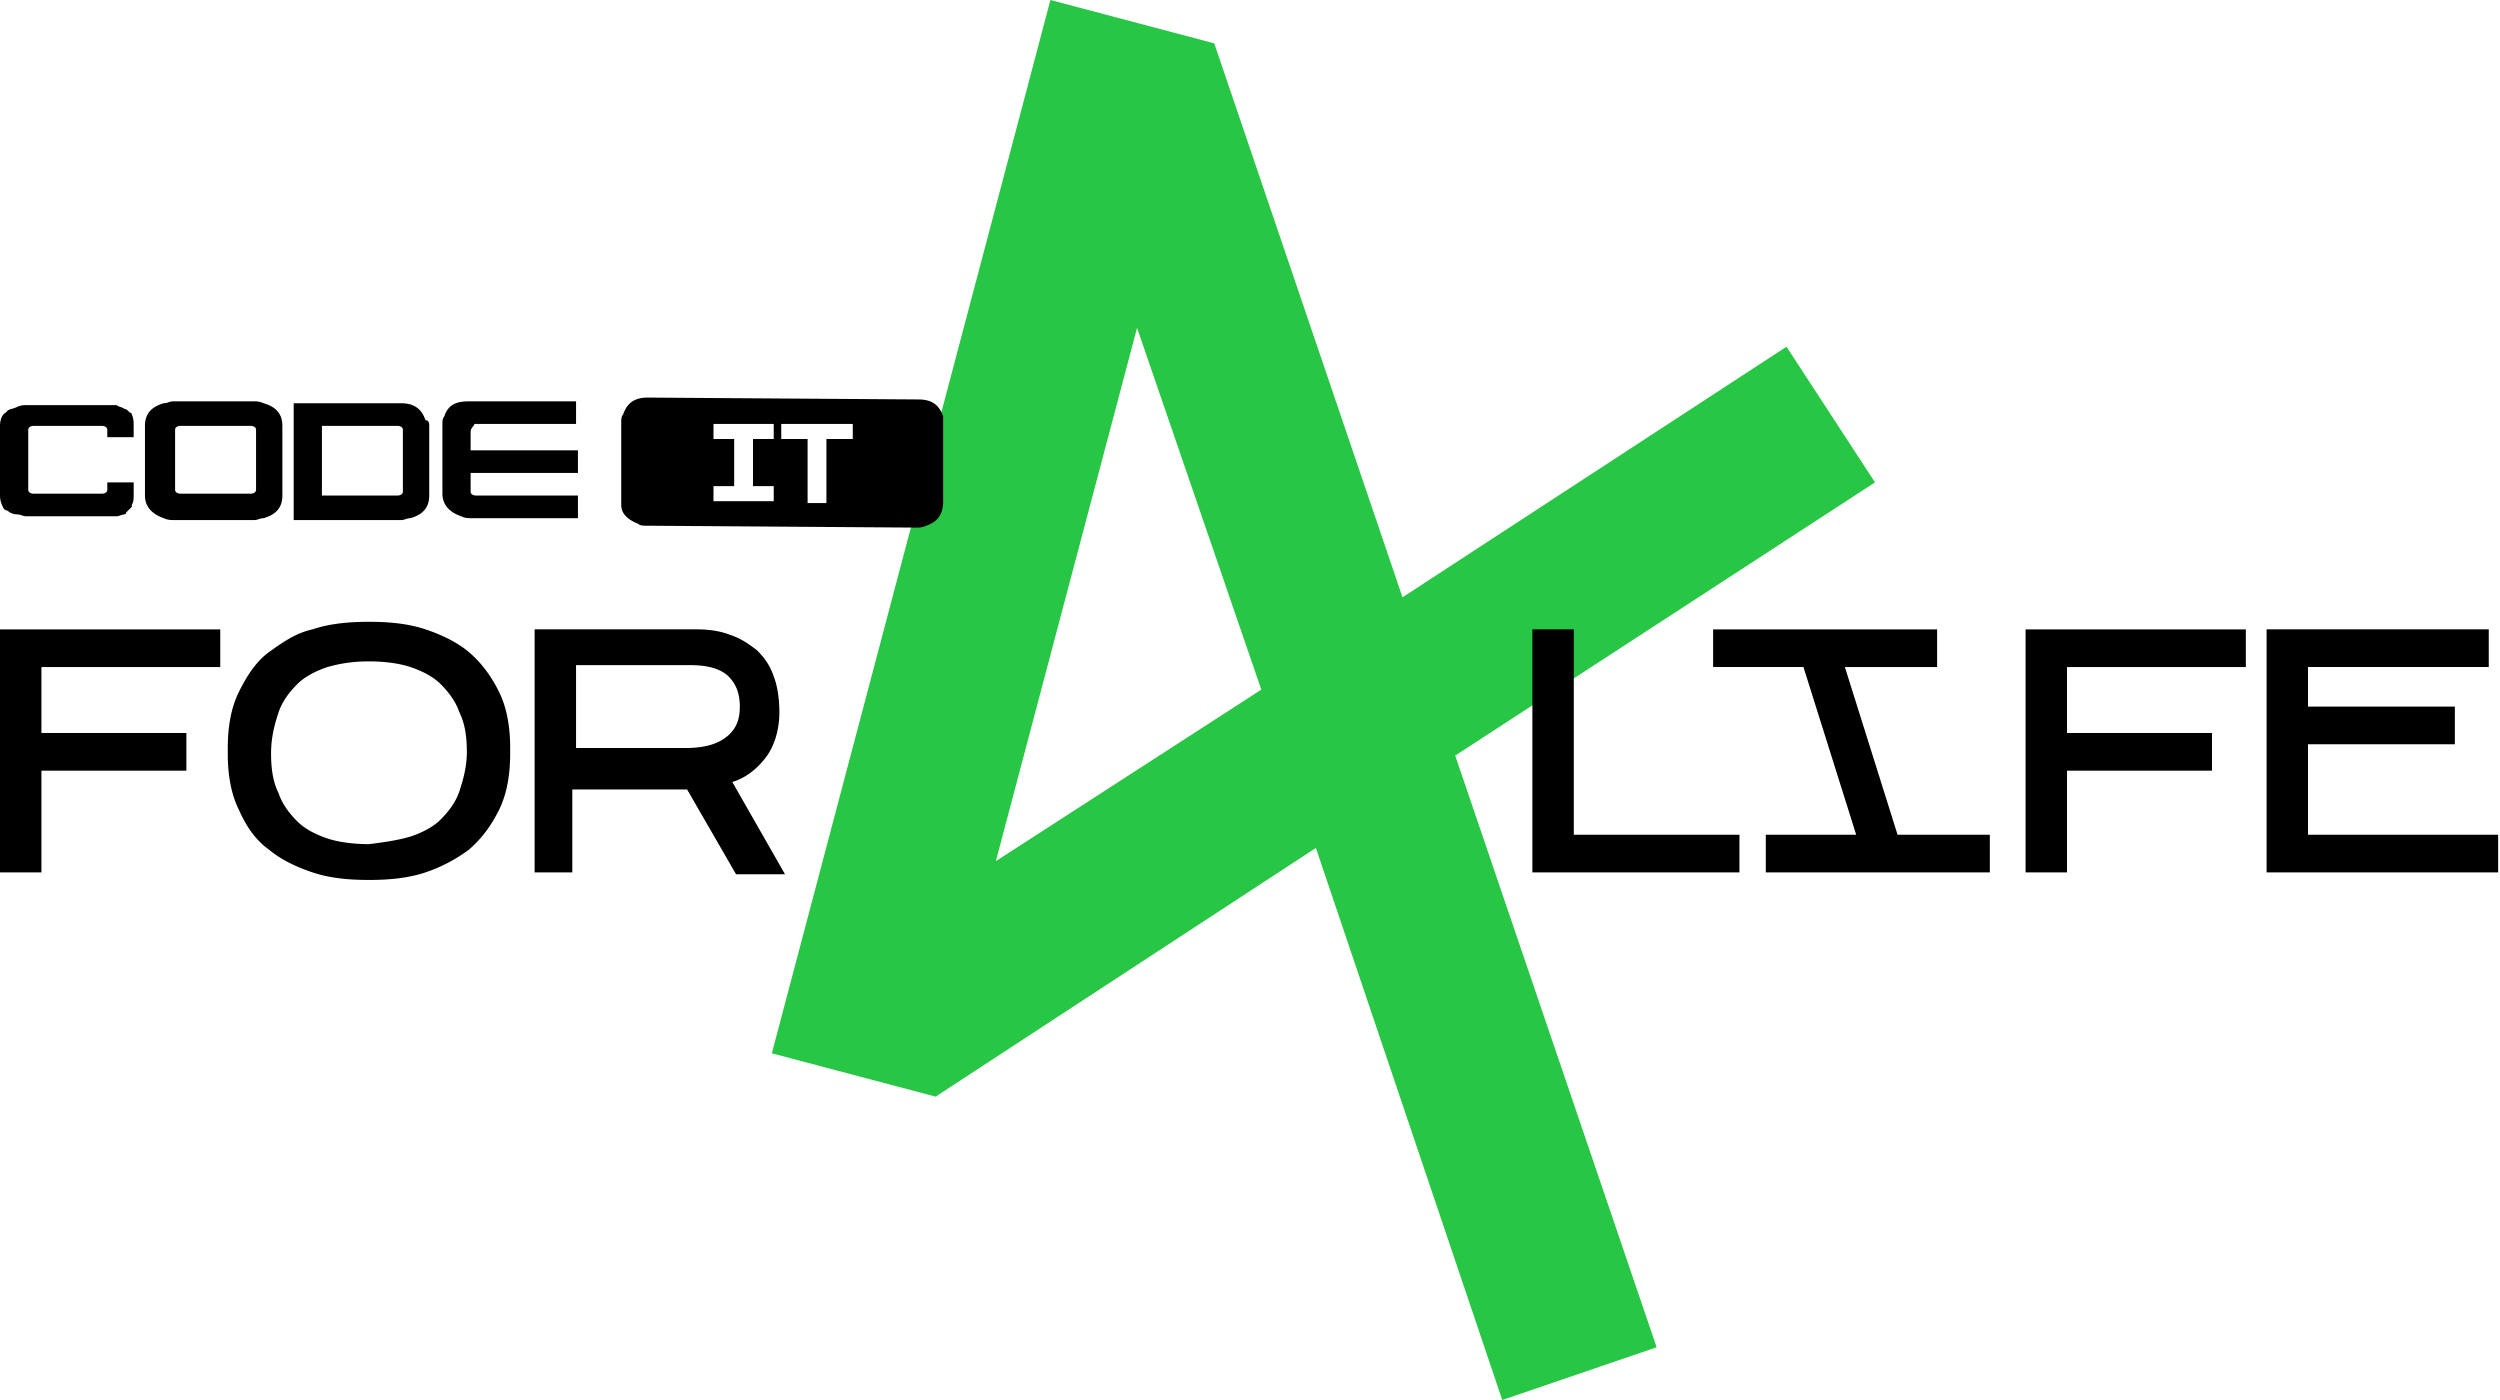 <svg width="100" height="56" fill="none" xmlns="http://www.w3.org/2000/svg"><path d="M75 19.295l-3.54-5.427L56.1 23.892 48.57 1.734 42.017 0 30.873 42.132l6.552 1.733 15.21-9.948L60.09 56l6.175-2.11-8.057-23.667L75 19.295zm-35.166 15.15l5.648-21.33 4.97 14.47-10.618 6.86z" fill="#28C645"/><path d="M18.825 17.26v.753h4.293v.905h-4.293v.754c0 .075.076.15.226.15h4.067v.905h-4.293c-.075 0-.226 0-.376-.076-.452-.15-.753-.452-.753-.904v-2.789c0-.075 0-.226.075-.301.15-.452.452-.603.979-.603h4.292v.904h-4.066c0 .076-.15.151-.15.302 0-.076 0-.076 0 0zm-2.71-.076c0-.075-.076-.15-.226-.15h-3.012v2.788h3.012c.15 0 .226-.075.226-.15v-2.488zm1.054-.15v2.788c0 .453-.226.754-.753.905-.15 0-.226.075-.377.075h-4.292V16.13h4.292c.527 0 .828.226.98.678.15 0 .15.151.15.227zm-6.928.15c0-.075-.075-.15-.226-.15H7.23c-.15 0-.226.075-.226.15v2.412c0 .076.075.151.226.151h2.786c.15 0 .226-.075.226-.15v-2.413zm1.054-.15v2.788c0 .453-.226.754-.753.905-.15 0-.226.075-.376.075H6.928c-.076 0-.226 0-.377-.075-.452-.151-.753-.453-.753-.905v-2.788c0-.453.226-.754.753-.905.15 0 .226-.075.377-.075h3.238a.82.82 0 01.376.075c.527.15.753.452.753.905zm-5.949.452v-.452c0-.151 0-.302-.075-.453 0-.075-.075-.075-.075-.075l-.076-.075s-.075-.076-.15-.076c-.075-.075-.226-.075-.301-.15H1.054c-.075 0-.226 0-.376.075s-.301.075-.377.15l-.075.076c-.15.075-.226.302-.226.528v2.788c0 .226.075.377.15.528 0 0 .076.075.151.075a.574.574 0 00.377.151c.15 0 .226.075.376.075H4.67c.075 0 .226-.075.3-.075 0 0 .076 0 .076-.075l.075-.076.076-.075.075-.076V20.2c.075-.15.075-.226.075-.452v-.452H4.292v.301c0 .076-.075.151-.226.151h-2.71c-.151 0-.226-.075-.226-.15v-2.413c0-.075.075-.15.225-.15h2.711c.15 0 .226.075.226.15v.302h1.054zm28.765-.528H31.25v.603h1.054v2.563h.753V17.56h1.054v-.603zm-3.162 0h-2.41v.603h.828v1.884h-.828v.603h2.41v-.602h-.829V17.56h.829v-.603zm6.777 0v3.09c0 .528-.226.83-.678.98-.15.076-.301.076-.376.076l-10.844-.076c-.075 0-.226 0-.3-.075-.377-.15-.679-.377-.679-.754v-3.316c0-.075 0-.226.076-.302.15-.452.451-.678.979-.678l10.843.075c.527 0 .828.227.979.679v.301zM0 34.896h1.657v-4.07h5.798V29.32H1.657v-2.638H8.81v-1.507H0v9.722zm19.955-2.487c-.301.603-.678 1.13-1.205 1.583a6.291 6.291 0 01-1.732.904c-.678.227-1.43.302-2.259.302-.828 0-1.581-.075-2.259-.302-.678-.226-1.28-.527-1.732-.904-.527-.377-.904-.904-1.205-1.583-.301-.603-.452-1.357-.452-2.261v-.226c0-.905.151-1.658.452-2.261.301-.603.678-1.206 1.205-1.583s1.054-.754 1.732-.904c.678-.226 1.43-.302 2.259-.302.828 0 1.581.076 2.26.302.677.226 1.28.527 1.731.904.527.452.904.98 1.205 1.583.301.603.452 1.356.452 2.26v.227c0 .904-.151 1.658-.452 2.261zm-3.54 1.055c.453-.15.904-.377 1.206-.678.3-.302.602-.678.753-1.13.15-.453.3-.98.3-1.583s-.075-1.13-.3-1.583c-.151-.452-.452-.83-.753-1.13-.302-.302-.753-.528-1.205-.679-.452-.15-1.055-.226-1.657-.226-.602 0-1.13.075-1.657.226-.451.15-.903.377-1.204.678-.302.302-.603.679-.753 1.13-.151.453-.302.98-.302 1.659 0 .603.076 1.13.302 1.583.15.452.451.829.753 1.13.3.302.753.528 1.204.679.452.15 1.055.226 1.657.226.602-.076 1.13-.15 1.657-.302zm6.627 1.432h-1.657v-9.722h6.476c.528 0 .98.075 1.356.226.452.15.753.377 1.054.603.301.301.527.603.678 1.055.15.377.226.904.226 1.432 0 .754-.226 1.432-.603 1.884-.3.377-.753.754-1.28.905l2.109 3.693h-1.958l-1.958-3.392h-4.593v3.316h.15zm0-8.215v3.24h4.368c.753 0 1.28-.15 1.656-.451.377-.302.527-.679.527-1.206 0-.528-.15-.905-.451-1.206-.302-.302-.829-.452-1.506-.452h-4.594v.075zm39.91-1.507h-1.657v9.722h8.283V33.39h-6.626v-8.215zm5.572 1.507h3.614l2.109 6.708h-3.615v1.507h8.961V33.39h-3.69l-2.108-6.708h3.69v-1.507h-8.96v1.507zm12.5 8.215h1.657v-4.07h5.798V29.32H82.68v-2.638h7.153v-1.507h-8.81v9.722zM92.32 33.39v-3.62h5.874v-1.507H92.32V26.68h7.23v-1.507h-8.886v9.722h9.262V33.39H92.32z" fill="#000"/></svg>